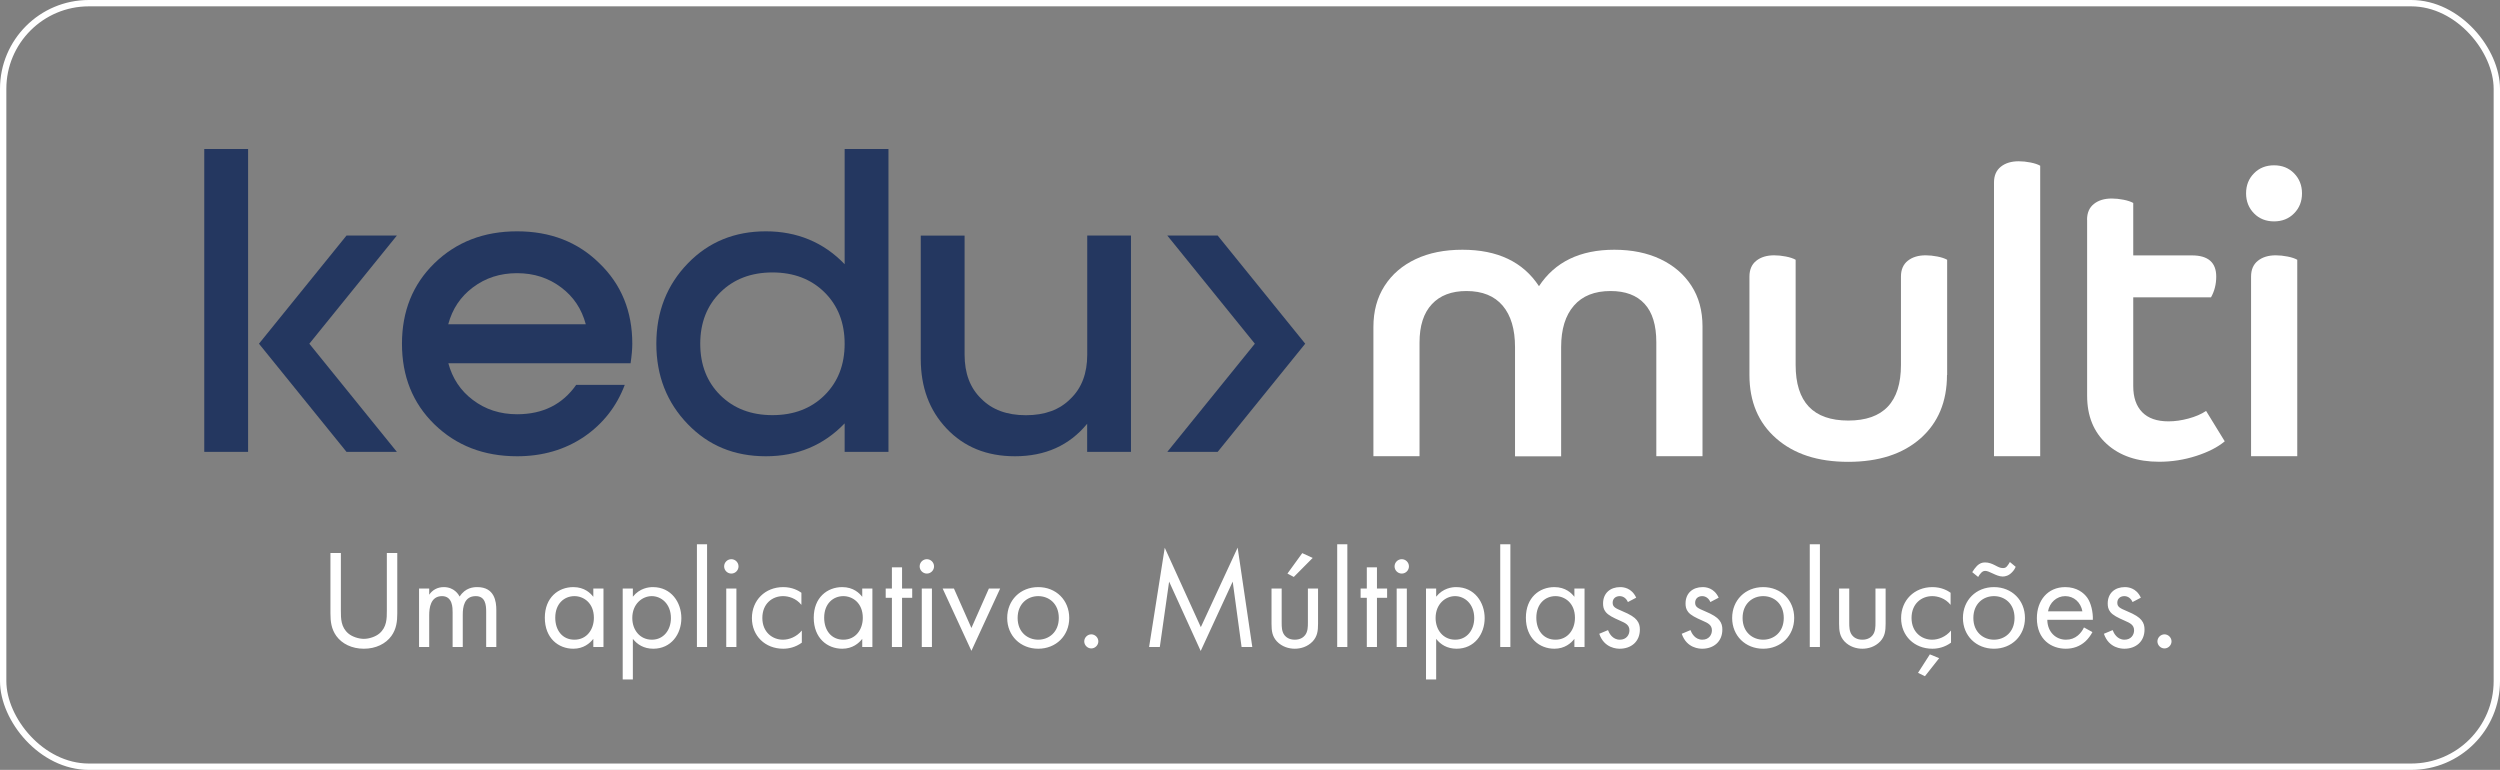 <svg xmlns="http://www.w3.org/2000/svg" width="591" height="182" viewBox="0 0 591 182" fill="none"><rect x="0" y="0" width="591" height="182" fill="#808080" stroke="none"/><g clip-path="url(#clip0_110_371)"><path d="M402.454 107.841H391.552V80.89C391.552 76.86 390.625 73.823 388.769 71.817C386.913 69.793 384.246 68.8 380.728 68.8C376.959 68.8 374.079 69.946 372.069 72.257C370.059 74.568 369.053 77.815 369.053 82.055V107.88H358.152V82.055C358.152 77.834 357.185 74.568 355.233 72.257C353.281 69.965 350.44 68.8 346.67 68.8C343.153 68.8 340.427 69.831 338.494 71.913C336.542 73.995 335.576 77.013 335.576 80.986V107.841H324.674V77.299C324.674 73.575 325.544 70.347 327.303 67.596C329.062 64.846 331.516 62.745 334.667 61.255C337.818 59.765 341.51 59.039 345.723 59.039C354.015 59.039 360.046 61.904 363.815 67.654C367.584 61.923 373.518 59.039 381.617 59.039C385.773 59.039 389.407 59.784 392.519 61.255C395.65 62.745 398.086 64.827 399.845 67.539C401.604 70.251 402.473 73.46 402.473 77.185V107.822L402.454 107.841Z" fill="white"></path><path d="M460.267 88.645C460.267 94.948 458.18 99.953 454.005 103.639C449.83 107.325 444.127 109.178 436.918 109.178C429.708 109.178 424.083 107.325 419.889 103.639C415.675 99.953 413.568 94.948 413.568 88.645V65.38C413.568 63.738 414.109 62.496 415.192 61.637C416.274 60.777 417.685 60.357 419.406 60.357C420.295 60.357 421.223 60.452 422.189 60.643C423.155 60.834 423.909 61.083 424.489 61.407V86.276C424.489 95.044 428.645 99.418 436.937 99.418C445.229 99.418 449.385 95.044 449.385 86.276V65.38C449.385 63.738 449.926 62.496 451.009 61.637C452.091 60.777 453.502 60.357 455.222 60.357C456.111 60.357 457.039 60.452 458.006 60.643C458.972 60.834 459.726 61.083 460.306 61.407V88.645H460.267Z" fill="white"></path><path d="M482.283 107.841H471.381V43.147C471.381 41.505 471.923 40.263 473.005 39.404C474.088 38.544 475.499 38.124 477.219 38.124C478.108 38.124 479.036 38.219 480.002 38.41C480.969 38.601 481.723 38.85 482.302 39.174V107.841H482.283Z" fill="white"></path><path d="M493.378 51.953C493.378 50.31 493.919 49.069 495.002 48.209C496.084 47.349 497.495 46.929 499.215 46.929C500.104 46.929 501.032 47.025 501.999 47.216C502.965 47.407 503.719 47.655 504.299 47.98V60.376H518.177C522.004 60.376 523.918 62.057 523.918 65.381C523.918 67.214 523.493 68.857 522.681 70.289H504.299V91.281C504.299 93.936 504.995 95.98 506.406 97.431C507.817 98.883 509.885 99.609 512.63 99.609C514.157 99.609 515.742 99.38 517.365 98.94C518.989 98.501 520.381 97.909 521.521 97.145L525.928 104.327C524.266 105.721 522.024 106.867 519.182 107.784C516.341 108.701 513.422 109.159 510.426 109.159C505.265 109.159 501.129 107.765 498.036 104.957C494.944 102.149 493.397 98.348 493.397 93.554V51.953H493.378Z" fill="white"></path><path d="M532.848 50.444C531.611 49.183 530.973 47.598 530.973 45.707C530.973 43.816 531.591 42.23 532.848 40.97C534.085 39.709 535.67 39.079 537.583 39.079C539.497 39.079 541.082 39.709 542.319 40.97C543.556 42.23 544.194 43.816 544.194 45.707C544.194 47.598 543.575 49.183 542.319 50.444C541.082 51.704 539.497 52.335 537.583 52.335C535.67 52.335 534.085 51.704 532.848 50.444ZM543.054 107.841H532.152V65.38C532.152 63.738 532.693 62.496 533.776 61.637C534.858 60.777 536.269 60.357 537.989 60.357C538.879 60.357 539.806 60.453 540.773 60.644C541.739 60.834 542.493 61.083 543.073 61.407V107.841H543.054Z" fill="white"></path><path d="M48.288 35.22H58.648V106.829H48.288V35.22ZM93.827 55.677L73.126 81.253L93.827 106.829H81.92L61.219 81.253L81.92 55.677H93.827Z" fill="#243760"></path><path d="M287.852 55.677L308.553 81.253L287.852 106.829H275.945L296.647 81.253L275.945 55.677H287.852Z" fill="#243760"></path><path d="M105.985 85.856C106.951 89.466 108.884 92.37 111.784 94.547C114.741 96.801 118.24 97.928 122.241 97.928C128.31 97.928 132.968 95.617 136.216 90.975H147.697C145.764 96.094 142.556 100.182 138.071 103.257C133.51 106.332 128.233 107.86 122.241 107.86C114.374 107.86 107.86 105.339 102.68 100.296C97.577 95.311 95.025 88.97 95.025 81.272C95.025 73.575 97.577 67.233 102.68 62.248C107.86 57.205 114.374 54.684 122.241 54.684C130.108 54.684 136.602 57.205 141.705 62.248C146.885 67.233 149.475 73.575 149.475 81.272C149.475 82.495 149.34 84.042 149.069 85.876H106.004L105.985 85.856ZM138.477 76.65C137.511 73.04 135.578 70.136 132.678 67.959C129.702 65.705 126.222 64.578 122.221 64.578C118.22 64.578 114.741 65.705 111.764 67.959C108.865 70.136 106.932 73.04 105.966 76.65H138.477Z" fill="#243760"></path><path d="M210.033 35.22V106.829H199.673V100.086C194.705 105.262 188.501 107.86 181.04 107.86C173.579 107.86 167.509 105.339 162.619 100.296C157.652 95.177 155.158 88.836 155.158 81.272C155.158 73.708 157.652 67.367 162.619 62.248C167.509 57.205 173.656 54.684 181.04 54.684C188.423 54.684 194.705 57.282 199.673 62.458V35.22H210.033ZM182.605 98.138C187.65 98.138 191.748 96.572 194.918 93.439C198.088 90.307 199.673 86.238 199.673 81.272C199.673 76.306 198.088 72.237 194.918 69.105C191.748 65.972 187.631 64.406 182.605 64.406C177.58 64.406 173.463 65.972 170.293 69.105C167.123 72.237 165.538 76.306 165.538 81.272C165.538 86.238 167.123 90.307 170.293 93.439C173.463 96.572 177.58 98.138 182.605 98.138Z" fill="#243760"></path><path d="M257.003 55.677H267.363V106.829H257.003V100.182C252.789 105.301 247.106 107.86 239.916 107.86C233.286 107.86 227.913 105.683 223.776 101.309C219.698 97.011 217.668 91.529 217.668 84.844V55.696H228.029V83.832C228.029 88.263 229.343 91.739 231.972 94.261C234.523 96.858 238.041 98.157 242.525 98.157C247.01 98.157 250.528 96.858 253.079 94.261C255.708 91.739 257.022 88.263 257.022 83.832V55.696L257.003 55.677Z" fill="#243760"></path></g><rect x="0.75" y="0.75" width="589.5" height="180.5" rx="20.25" stroke="white" stroke-width="1.5"></rect><path d="M80.583 130.725V144.358C80.583 146.225 80.583 148.258 82.349 149.758C83.249 150.525 84.783 151.025 86.016 151.025C87.249 151.025 88.782 150.525 89.682 149.758C91.449 148.258 91.449 146.225 91.449 144.358V130.725H93.916V145.025C93.916 146.891 93.716 148.691 92.516 150.358C91.182 152.191 88.849 153.358 86.016 153.358C83.183 153.358 80.849 152.191 79.516 150.358C78.316 148.691 78.116 146.891 78.116 145.025V130.725H80.583ZM99.065 152.958V139.125H101.465V140.592C102.231 139.458 103.431 138.792 104.898 138.792C107.398 138.792 108.398 140.558 108.664 141.025C109.998 138.925 111.898 138.792 112.831 138.792C116.931 138.792 117.331 142.225 117.331 144.191V152.958H114.931V144.558C114.931 142.991 114.731 140.925 112.464 140.925C109.698 140.925 109.398 143.591 109.398 145.258V152.958H106.998V144.758C106.998 143.791 107.031 140.925 104.498 140.925C101.765 140.925 101.465 143.758 101.465 145.425V152.958H99.065ZM140.262 141.092V139.125H142.662V152.958H140.262V151.025C139.462 152.058 137.962 153.358 135.529 153.358C132.029 153.358 128.796 150.891 128.796 146.025C128.796 141.258 131.996 138.792 135.529 138.792C138.196 138.792 139.629 140.258 140.262 141.092ZM135.796 140.925C133.429 140.925 131.263 142.658 131.263 146.025C131.263 148.991 132.929 151.224 135.796 151.224C138.729 151.224 140.395 148.791 140.395 146.058C140.395 142.492 137.929 140.925 135.796 140.925ZM149.607 151.025V160.624H147.207V139.125H149.607V141.058C151.241 139.025 153.341 138.792 154.341 138.792C158.674 138.792 161.074 142.392 161.074 146.125C161.074 149.925 158.64 153.358 154.441 153.358C152.207 153.358 150.641 152.358 149.607 151.025ZM154.107 151.224C156.907 151.224 158.607 148.891 158.607 146.125C158.607 142.725 156.307 140.925 154.074 140.925C151.841 140.925 149.474 142.758 149.474 146.091C149.474 148.925 151.274 151.224 154.107 151.224ZM164.752 128.659H167.152V152.958H164.752V128.659ZM171.686 139.125H174.086V152.958H171.686V139.125ZM171.186 133.892C171.186 132.959 171.952 132.192 172.886 132.192C173.819 132.192 174.586 132.959 174.586 133.892C174.586 134.825 173.819 135.592 172.886 135.592C171.952 135.592 171.186 134.825 171.186 133.892ZM189.452 140.125V142.991C188.185 141.392 186.352 140.925 185.119 140.925C182.552 140.925 180.219 142.725 180.219 146.091C180.219 149.458 182.619 151.224 185.085 151.224C186.519 151.224 188.285 150.591 189.552 149.058V151.924C188.052 153.024 186.452 153.358 185.152 153.358C180.852 153.358 177.752 150.291 177.752 146.125C177.752 141.892 180.886 138.792 185.152 138.792C187.352 138.792 188.785 139.658 189.452 140.125ZM203.834 141.092V139.125H206.234V152.958H203.834V151.025C203.034 152.058 201.534 153.358 199.101 153.358C195.601 153.358 192.368 150.891 192.368 146.025C192.368 141.258 195.568 138.792 199.101 138.792C201.767 138.792 203.201 140.258 203.834 141.092ZM199.367 140.925C197.001 140.925 194.834 142.658 194.834 146.025C194.834 148.991 196.501 151.224 199.367 151.224C202.301 151.224 203.967 148.791 203.967 146.058C203.967 142.492 201.501 140.925 199.367 140.925ZM215.646 141.325H213.246V152.958H210.846V141.325H209.379V139.125H210.846V134.125H213.246V139.125H215.646V141.325ZM217.908 139.125H220.308V152.958H217.908V139.125ZM217.408 133.892C217.408 132.959 218.174 132.192 219.108 132.192C220.041 132.192 220.808 132.959 220.808 133.892C220.808 134.825 220.041 135.592 219.108 135.592C218.174 135.592 217.408 134.825 217.408 133.892ZM222.841 139.125H225.508L229.641 148.458L233.774 139.125H236.441L229.641 153.858L222.841 139.125ZM245.435 153.358C241.235 153.358 238.102 150.291 238.102 146.091C238.102 141.892 241.201 138.792 245.435 138.792C249.668 138.792 252.768 141.892 252.768 146.091C252.768 150.291 249.634 153.358 245.435 153.358ZM245.435 140.925C242.901 140.925 240.568 142.725 240.568 146.091C240.568 149.491 242.968 151.224 245.435 151.224C247.934 151.224 250.301 149.458 250.301 146.091C250.301 142.692 247.968 140.925 245.435 140.925ZM256.315 151.624C256.315 150.725 257.081 149.958 257.981 149.958C258.881 149.958 259.648 150.725 259.648 151.624C259.648 152.524 258.881 153.291 257.981 153.291C257.081 153.291 256.315 152.524 256.315 151.624ZM274.178 152.958H271.645L275.345 129.492L283.878 148.258L292.578 129.459L296.044 152.958H293.511L291.411 137.492L283.845 153.891L276.378 137.492L274.178 152.958ZM302.987 139.125V147.191C302.987 148.158 302.987 149.291 303.653 150.158C304.02 150.625 304.753 151.224 306.087 151.224C307.42 151.224 308.153 150.625 308.52 150.158C309.186 149.291 309.186 148.158 309.186 147.191V139.125H311.586V147.458C311.586 149.158 311.42 150.425 310.32 151.624C309.086 152.924 307.453 153.358 306.087 153.358C304.72 153.358 303.087 152.924 301.853 151.624C300.753 150.425 300.587 149.158 300.587 147.458V139.125H302.987ZM307.853 130.759L310.32 131.892L305.853 136.392L304.353 135.592L307.853 130.759ZM316.114 128.659H318.513V152.958H316.114V128.659ZM327.913 141.325H325.513V152.958H323.114V141.325H321.647V139.125H323.114V134.125H325.513V139.125H327.913V141.325ZM330.175 139.125H332.575V152.958H330.175V139.125ZM329.675 133.892C329.675 132.959 330.442 132.192 331.375 132.192C332.309 132.192 333.075 132.959 333.075 133.892C333.075 134.825 332.309 135.592 331.375 135.592C330.442 135.592 329.675 134.825 329.675 133.892ZM339.509 151.025V160.624H337.109V139.125H339.509V141.058C341.142 139.025 343.242 138.792 344.242 138.792C348.575 138.792 350.975 142.392 350.975 146.125C350.975 149.925 348.542 153.358 344.342 153.358C342.109 153.358 340.542 152.358 339.509 151.025ZM344.009 151.224C346.808 151.224 348.508 148.891 348.508 146.125C348.508 142.725 346.208 140.925 343.975 140.925C341.742 140.925 339.375 142.758 339.375 146.091C339.375 148.925 341.175 151.224 344.009 151.224ZM354.654 128.659H357.054V152.958H354.654V128.659ZM372.187 141.092V139.125H374.586V152.958H372.187V151.025C371.387 152.058 369.887 153.358 367.453 153.358C363.954 153.358 360.72 150.891 360.72 146.025C360.72 141.258 363.92 138.792 367.453 138.792C370.12 138.792 371.553 140.258 372.187 141.092ZM367.72 140.925C365.353 140.925 363.187 142.658 363.187 146.025C363.187 148.991 364.854 151.224 367.72 151.224C370.653 151.224 372.32 148.791 372.32 146.058C372.32 142.492 369.853 140.925 367.72 140.925ZM386.798 141.292L384.832 142.325C384.498 141.525 383.798 140.925 382.898 140.925C382.032 140.925 381.232 141.425 381.232 142.492C381.232 143.491 381.898 143.791 383.465 144.458C385.465 145.291 386.398 145.925 386.932 146.591C387.532 147.325 387.665 148.058 387.665 148.825C387.665 151.724 385.565 153.358 382.898 153.358C382.332 153.358 379.232 153.291 378.065 149.825L380.132 148.958C380.398 149.691 381.198 151.224 382.932 151.224C384.498 151.224 385.198 150.058 385.198 149.025C385.198 147.725 384.265 147.291 382.965 146.725C381.298 145.991 380.232 145.458 379.599 144.691C379.065 144.025 378.965 143.358 378.965 142.658C378.965 140.225 380.665 138.792 382.998 138.792C383.732 138.792 385.698 138.925 386.798 141.292ZM406.296 141.292L404.33 142.325C403.996 141.525 403.296 140.925 402.396 140.925C401.53 140.925 400.73 141.425 400.73 142.492C400.73 143.491 401.396 143.791 402.963 144.458C404.963 145.291 405.896 145.925 406.429 146.591C407.029 147.325 407.163 148.058 407.163 148.825C407.163 151.724 405.063 153.358 402.396 153.358C401.83 153.358 398.73 153.291 397.563 149.825L399.63 148.958C399.896 149.691 400.696 151.224 402.43 151.224C403.996 151.224 404.696 150.058 404.696 149.025C404.696 147.725 403.763 147.291 402.463 146.725C400.796 145.991 399.73 145.458 399.096 144.691C398.563 144.025 398.463 143.358 398.463 142.658C398.463 140.225 400.163 138.792 402.496 138.792C403.23 138.792 405.196 138.925 406.296 141.292ZM416.815 153.358C412.615 153.358 409.481 150.291 409.481 146.091C409.481 141.892 412.581 138.792 416.815 138.792C421.048 138.792 424.148 141.892 424.148 146.091C424.148 150.291 421.014 153.358 416.815 153.358ZM416.815 140.925C414.281 140.925 411.948 142.725 411.948 146.091C411.948 149.491 414.348 151.224 416.815 151.224C419.314 151.224 421.681 149.458 421.681 146.091C421.681 142.692 419.348 140.925 416.815 140.925ZM427.828 128.659H430.228V152.958H427.828V128.659ZM437.161 139.125V147.191C437.161 148.158 437.161 149.291 437.828 150.158C438.194 150.625 438.928 151.224 440.261 151.224C441.594 151.224 442.328 150.625 442.694 150.158C443.361 149.291 443.361 148.158 443.361 147.191V139.125H445.761V147.458C445.761 149.158 445.594 150.425 444.494 151.624C443.261 152.924 441.628 153.358 440.261 153.358C438.894 153.358 437.261 152.924 436.028 151.624C434.928 150.425 434.761 149.158 434.761 147.458V139.125H437.161ZM461.121 140.125V142.991C459.854 141.392 458.021 140.925 456.788 140.925C454.221 140.925 451.888 142.725 451.888 146.091C451.888 149.458 454.288 151.224 456.754 151.224C458.188 151.224 459.954 150.591 461.221 149.058V151.924C459.721 153.024 458.121 153.358 456.821 153.358C452.521 153.358 449.421 150.291 449.421 146.125C449.421 141.892 452.554 138.792 456.821 138.792C459.021 138.792 460.454 139.658 461.121 140.125ZM456.221 154.691L458.421 155.591L455.054 159.857L453.421 159.058L456.221 154.691ZM471.37 153.358C467.17 153.358 464.037 150.291 464.037 146.091C464.037 141.892 467.136 138.792 471.37 138.792C475.603 138.792 478.703 141.892 478.703 146.091C478.703 150.291 475.569 153.358 471.37 153.358ZM471.37 140.925C468.836 140.925 466.503 142.725 466.503 146.091C466.503 149.491 468.903 151.224 471.37 151.224C473.87 151.224 476.236 149.458 476.236 146.091C476.236 142.692 473.903 140.925 471.37 140.925ZM467.636 136.392L466.236 135.258C466.536 134.758 467.003 134.125 467.37 133.759C468.003 133.159 468.57 132.959 469.27 132.959C470.17 132.959 470.87 133.259 471.603 133.625C472.37 134.025 472.836 134.292 473.47 134.292C473.87 134.292 474.136 134.225 474.436 133.892C474.669 133.625 475.003 133.125 475.136 132.859L476.503 133.992C476.336 134.425 476.069 134.858 475.636 135.292C474.869 136.092 474.07 136.292 473.436 136.292C472.636 136.292 471.77 135.892 471.136 135.592C470.336 135.225 469.803 134.958 469.303 134.958C468.903 134.958 468.636 135.125 468.336 135.425C468.036 135.725 467.803 136.092 467.636 136.392ZM492.649 148.325L494.649 149.425C494.249 150.191 493.649 151.025 492.949 151.658C491.683 152.791 490.116 153.358 488.349 153.358C485.016 153.358 481.516 151.258 481.516 146.125C481.516 141.992 484.05 138.792 488.216 138.792C490.916 138.792 492.616 140.125 493.449 141.325C494.316 142.558 494.816 144.691 494.749 146.525H483.983C484.016 149.391 485.983 151.224 488.383 151.224C489.516 151.224 490.416 150.891 491.216 150.225C491.849 149.691 492.349 148.991 492.649 148.325ZM484.15 144.525H492.283C491.883 142.358 490.249 140.925 488.216 140.925C486.183 140.925 484.516 142.458 484.15 144.525ZM506.097 141.292L504.13 142.325C503.797 141.525 503.097 140.925 502.197 140.925C501.33 140.925 500.53 141.425 500.53 142.492C500.53 143.491 501.197 143.791 502.764 144.458C504.764 145.291 505.697 145.925 506.23 146.591C506.83 147.325 506.964 148.058 506.964 148.825C506.964 151.724 504.864 153.358 502.197 153.358C501.63 153.358 498.531 153.291 497.364 149.825L499.43 148.958C499.697 149.691 500.497 151.224 502.23 151.224C503.797 151.224 504.497 150.058 504.497 149.025C504.497 147.725 503.564 147.291 502.264 146.725C500.597 145.991 499.53 145.458 498.897 144.691C498.364 144.025 498.264 143.358 498.264 142.658C498.264 140.225 499.964 138.792 502.297 138.792C503.03 138.792 504.997 138.925 506.097 141.292ZM510.015 151.624C510.015 150.725 510.782 149.958 511.682 149.958C512.582 149.958 513.349 150.725 513.349 151.624C513.349 152.524 512.582 153.291 511.682 153.291C510.782 153.291 510.015 152.524 510.015 151.624Z" fill="white"></path><defs><clipPath id="clip0_110_371"><rect width="495.906" height="73.958" fill="white" transform="translate(48.288 35.22)"></rect></clipPath></defs></svg>